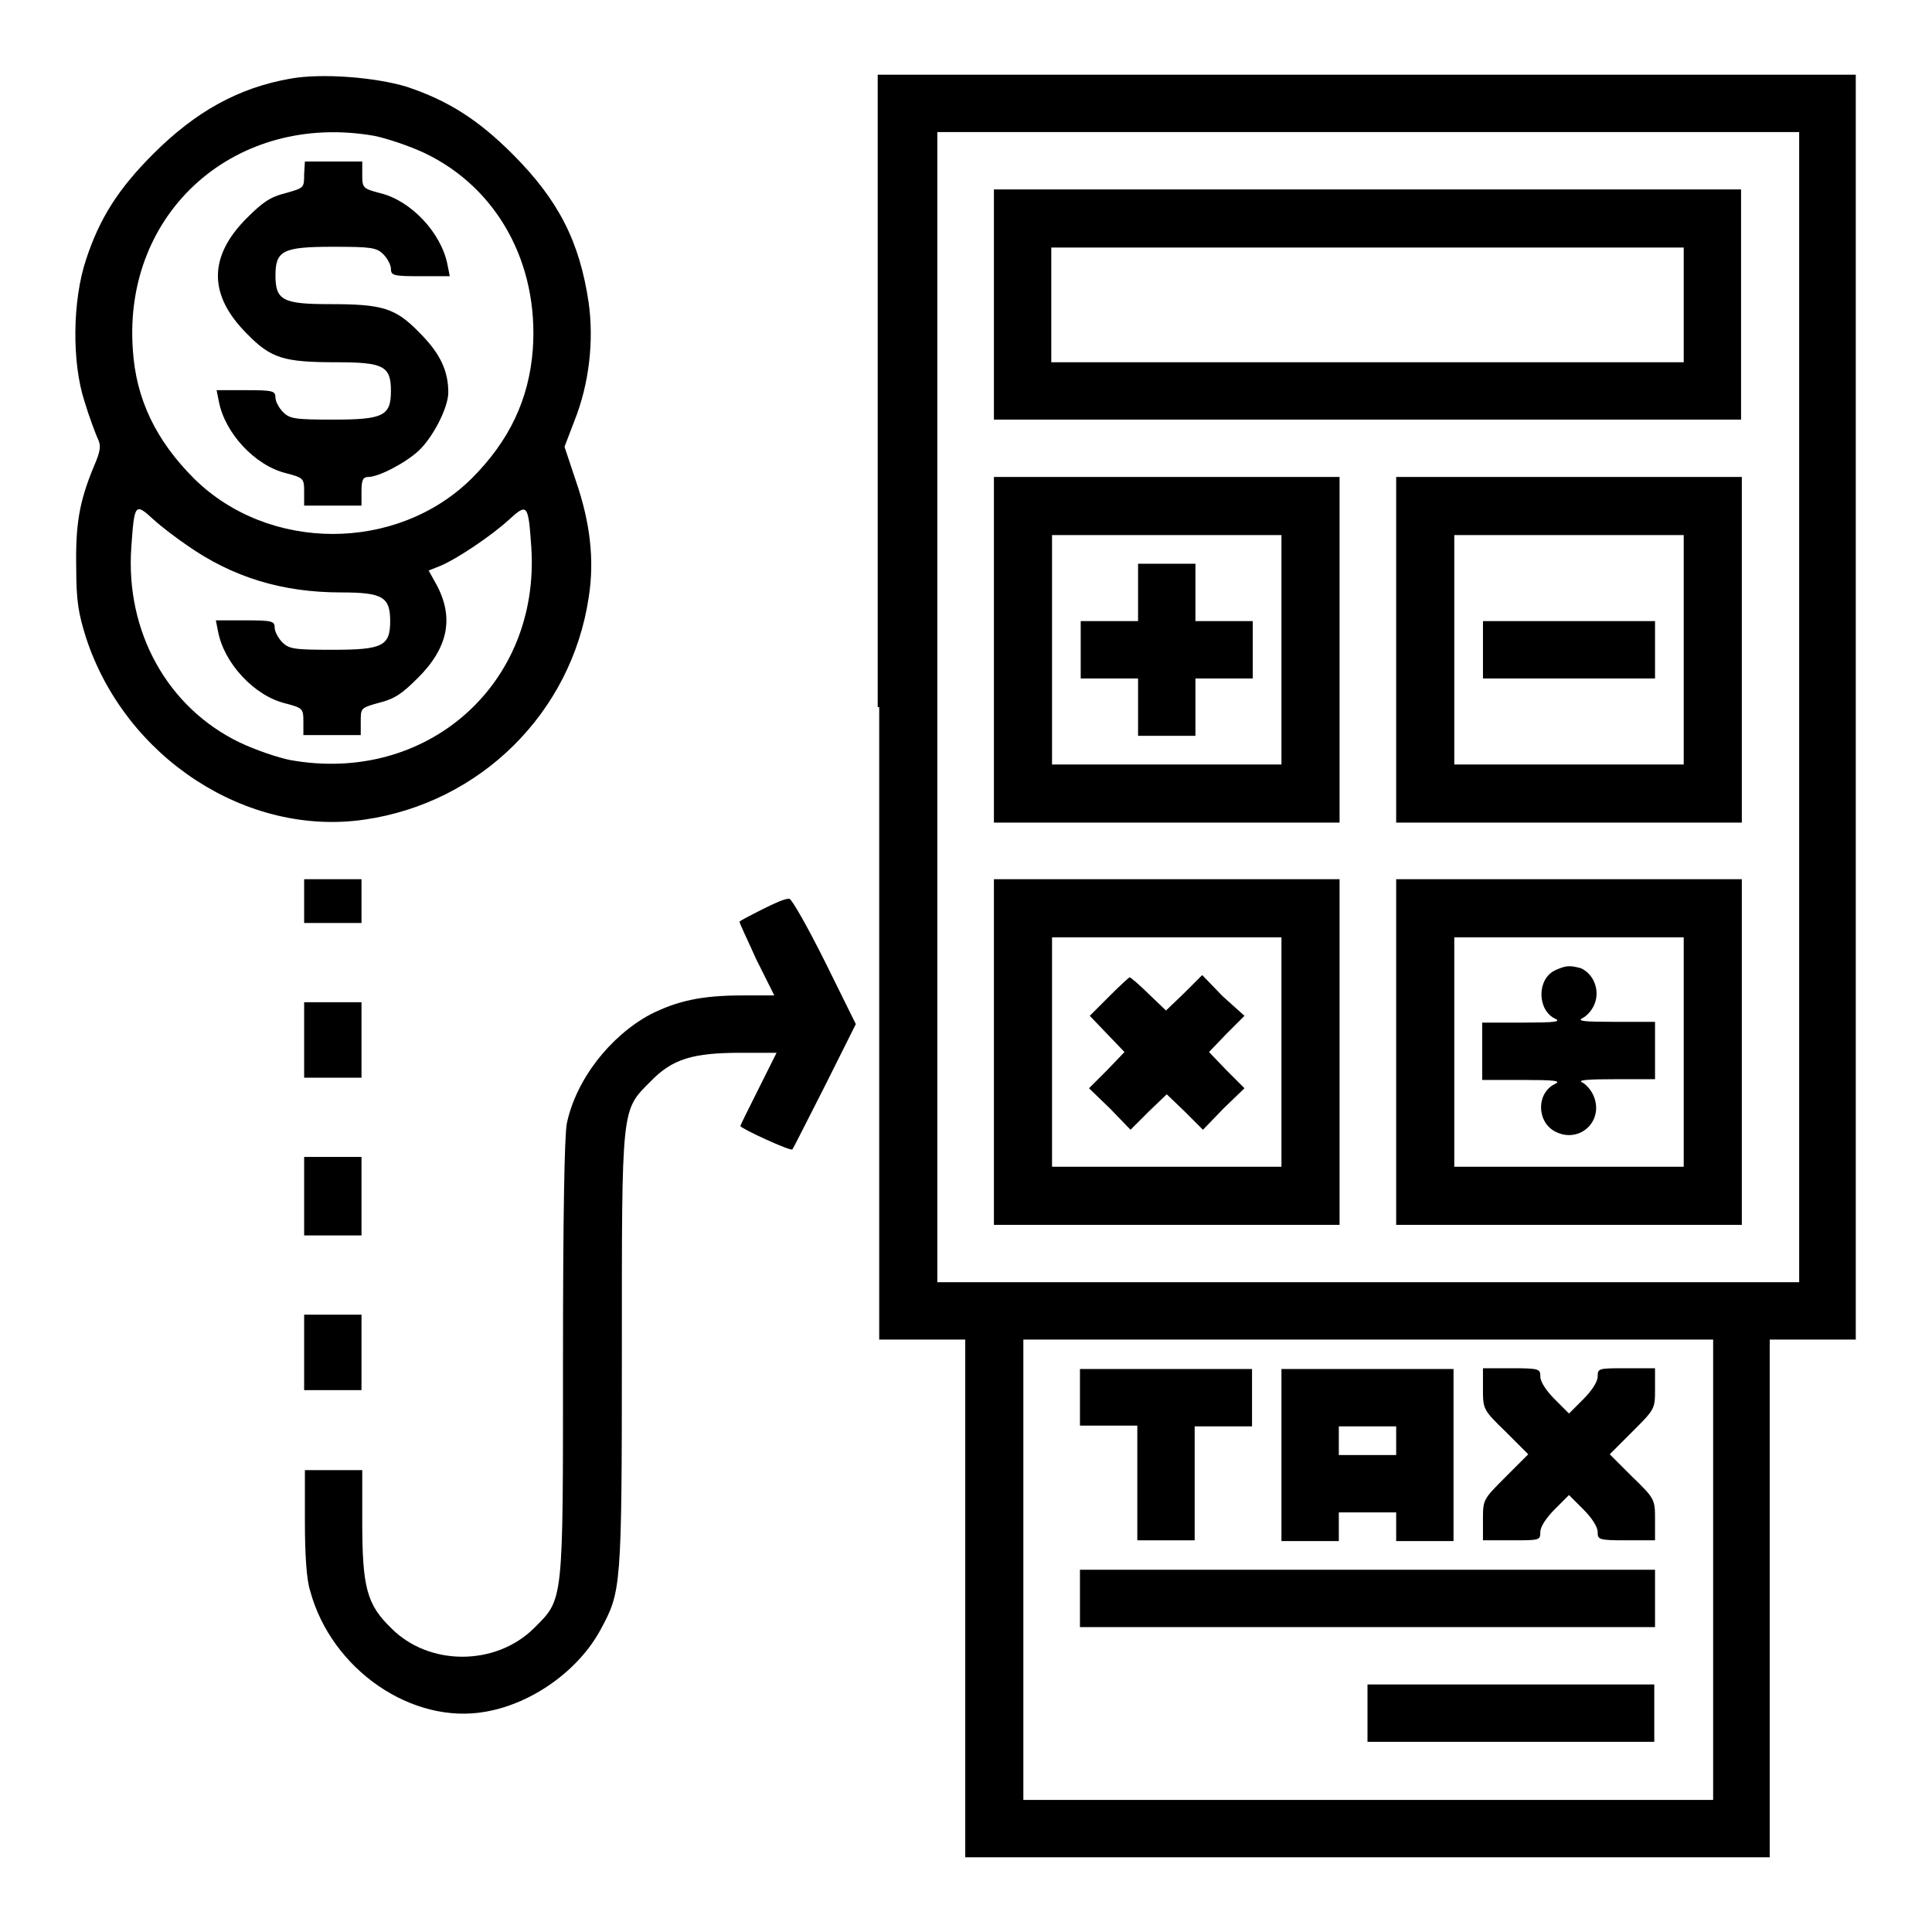 <?xml version="1.0" encoding="utf-8"?>
<!-- Svg Vector Icons : http://www.onlinewebfonts.com/icon -->
<!DOCTYPE svg PUBLIC "-//W3C//DTD SVG 1.1//EN" "http://www.w3.org/Graphics/SVG/1.1/DTD/svg11.dtd">
<svg version="1.1" xmlns="http://www.w3.org/2000/svg" xmlns:xlink="http://www.w3.org/1999/xlink" x="0px" y="0px" viewBox="0 0 256 256" enable-background="new 0 0 256 256" xml:space="preserve">
<g><g><g><path fill="#000000" d="M38.6,10.4c-7,1.2-12.7,4.4-18.3,10c-4.6,4.6-7.1,8.5-8.9,14C9.6,39.8,9.5,48,11.2,53.2c0.6,2,1.4,4.1,1.7,4.8c0.5,1,0.5,1.6-0.5,3.9c-1.9,4.6-2.4,7.6-2.3,13.3c0,4.5,0.3,6.1,1.3,9.3c5.2,15.9,21.3,26.4,36.9,24.1c15.3-2.2,27.4-14.1,29.7-29.4c0.8-5,0.2-10-1.7-15.5l-1.5-4.5l1.3-3.4c2-5,2.6-10.7,1.9-15.7c-1.2-8.1-4-13.6-10.1-19.7c-4.6-4.6-8.6-7.1-14-8.9C49.6,10.2,42.6,9.7,38.6,10.4z M49.6,18c1.5,0.3,4.6,1.3,6.7,2.3c9.6,4.6,15.1,14.6,14.3,26c-0.5,6.6-3.1,12.1-8.1,17.1c-9.9,9.8-26.9,9.8-36.8,0c-5-5-7.7-10.5-8.1-17.1C16.3,28,31.3,14.8,49.6,18z M24.7,72.2c6.1,4.3,12.7,6.3,20.5,6.3c5.5,0,6.5,0.6,6.5,3.8c0,3.3-1,3.8-7.6,3.8c-5.1,0-5.8-0.1-6.7-1c-0.5-0.5-1-1.4-1-1.9c0-0.9-0.3-1-3.9-1h-3.9l0.3,1.5c0.8,4.2,4.8,8.5,8.9,9.5c2.3,0.6,2.4,0.7,2.4,2.4v1.8h3.8h3.8v-1.8c0-1.8,0-1.8,2.5-2.5c2-0.5,3-1.2,5.1-3.3c4-4,4.8-8,2.4-12.4l-1-1.8l1.5-0.6c2.2-0.9,6.8-4,9.1-6.1c2.5-2.3,2.6-2.1,3,3.6c1.2,18.2-13.9,31.5-32,28.2c-1.5-0.3-4.5-1.3-6.6-2.3c-9.6-4.6-15.2-14.7-14.4-25.9c0.4-5.8,0.5-5.9,2.9-3.7C21.5,69.9,23.4,71.3,24.7,72.2z"/><path fill="#000000" d="M40.3,23.1c0,1.8,0,1.8-2.5,2.5c-2,0.5-3,1.2-5.1,3.3c-5.1,5.1-5.1,10.2,0,15.3c3.2,3.3,4.9,3.8,11.9,3.8c6.2,0,7.2,0.5,7.2,3.8c0,3.3-1,3.8-7.6,3.8c-5.1,0-5.8-0.1-6.7-1c-0.5-0.5-1-1.4-1-1.9c0-0.9-0.3-1-3.9-1h-3.9l0.3,1.5c0.8,4.2,4.8,8.5,8.9,9.5c2.3,0.6,2.4,0.7,2.4,2.4V67h3.8h3.8v-1.9c0-1.5,0.2-1.9,0.9-1.9c1.4,0,5-1.9,6.7-3.5c1.9-1.8,3.9-5.7,3.9-7.7c0-2.9-1.1-5.2-3.8-7.9c-3.2-3.3-4.9-3.8-11.9-3.8c-6.2,0-7.2-0.5-7.2-3.8c0-3.3,1-3.8,7.6-3.8c5.1,0,5.8,0.1,6.7,1c0.5,0.5,1,1.4,1,1.9c0,0.9,0.3,1,3.9,1h3.9l-0.3-1.5c-0.8-4.2-4.8-8.5-8.9-9.5c-2.3-0.6-2.4-0.7-2.4-2.4v-1.8h-3.8h-3.8L40.3,23.1L40.3,23.1z"/><path fill="#000000" d="M116.5,93.7v83.8h5.7h5.7v34.3v34.3h53.3h53.3v-34.3v-34.3h5.7h5.7V93.7V9.9h-64.8h-64.8V93.7z M238.4,93.7v76.2h-57.1h-57.1V93.7V17.5h57.1h57.1L238.4,93.7L238.4,93.7z M227,208v30.5h-45.7h-45.7V208v-30.5h45.7H227V208z"/><path fill="#000000" d="M131.7,40.4v15.2h49.5h49.5V40.4V25.1h-49.5h-49.5V40.4z M223.1,40.4V48h-41.9h-41.9v-7.6v-7.6h41.9h41.9L223.1,40.4L223.1,40.4z"/><path fill="#000000" d="M131.7,86.1V109h22.9h22.9V86.1V63.2h-22.9h-22.9V86.1z M169.8,86.1v15.2h-15.2h-15.2V86.1V70.9h15.2h15.2V86.1z"/><path fill="#000000" d="M150.8,78.5v3.8H147h-3.8v3.8v3.8h3.8h3.8v3.8v3.8h3.8h3.8v-3.8v-3.8h3.8h3.8v-3.8v-3.8h-3.8h-3.8v-3.8v-3.8h-3.8h-3.8V78.5L150.8,78.5z"/><path fill="#000000" d="M185,86.1V109h22.9h22.9V86.1V63.2h-22.9H185V86.1z M223.1,86.1v15.2h-15.2h-15.2V86.1V70.9h15.2h15.2V86.1z"/><path fill="#000000" d="M196.5,86.1v3.8h11.4h11.4v-3.8v-3.8h-11.4h-11.4V86.1L196.5,86.1z"/><path fill="#000000" d="M131.7,139.4v22.9h22.9h22.9v-22.9v-22.9h-22.9h-22.9V139.4z M169.8,139.4v15.2h-15.2h-15.2v-15.2v-15.2h15.2h15.2V139.4z"/><path fill="#000000" d="M147,132l-2.6,2.6l2.3,2.4l2.3,2.4l-2.3,2.4l-2.4,2.4l2.8,2.7l2.7,2.8l2.4-2.4l2.4-2.3l2.4,2.3l2.4,2.4l2.7-2.8l2.8-2.7l-2.4-2.4l-2.3-2.4l2.3-2.4l2.4-2.4L162,132l-2.7-2.8l-2.4,2.4l-2.4,2.3l-2.3-2.2c-1.2-1.2-2.4-2.2-2.5-2.2C149.7,129.4,148.4,130.6,147,132z"/><path fill="#000000" d="M185,139.4v22.9h22.9h22.9v-22.9v-22.9h-22.9H185V139.4z M223.1,139.4v15.2h-15.2h-15.2v-15.2v-15.2h15.2h15.2V139.4z"/><path fill="#000000" d="M206,128.6c-2.4,1.2-2.3,5.3,0.1,6.4c0.8,0.4-0.2,0.5-4.3,0.5l-5.4,0v3.8v3.8l5.4,0c4.1,0,5.1,0.1,4.3,0.5c-2.6,1.2-2.5,5.2,0.1,6.4c3.1,1.5,6.3-1.4,5-4.7c-0.3-0.8-1.1-1.7-1.6-1.9c-0.6-0.3,1-0.4,4.4-0.4l5.3,0v-3.8v-3.8l-5.3,0c-4.1,0-5.1-0.1-4.3-0.5c0.6-0.3,1.3-1.1,1.6-1.9c0.7-1.8-0.1-3.9-1.8-4.7C208,127.9,207.5,127.9,206,128.6z"/><path fill="#000000" d="M143.1,185.1v3.8h3.8h3.8v7.6v7.6h3.8h3.8v-7.6V189h3.8h3.8v-3.8v-3.8h-11.4h-11.4V185.1z"/><path fill="#000000" d="M169.8,192.8v11.4h3.8h3.8v-1.9v-1.9h3.8h3.8v1.9v1.9h3.8h3.8v-11.4v-11.4h-11.4h-11.4V192.8L169.8,192.8z M185,190.9v1.9h-3.8h-3.8v-1.9V189h3.8h3.8V190.9z"/><path fill="#000000" d="M196.5,184c0,2.7,0,2.8,3,5.7l3,3l-3,3c-3,3-3,3-3,5.7v2.7h3.8c3.7,0,3.8,0,3.8-1.1c0-0.7,0.8-1.9,1.9-3l1.9-1.9l1.9,1.9c1.1,1.1,1.9,2.3,1.9,3c0,1,0.1,1.1,3.8,1.1h3.8v-2.7c0-2.7,0-2.8-3-5.7l-3-3l3-3c3-3,3-3,3-5.7v-2.7h-3.8c-3.7,0-3.8,0-3.8,1.1c0,0.7-0.8,1.9-1.9,3l-1.9,1.9l-1.9-1.9c-1.1-1.1-1.9-2.3-1.9-3c0-1-0.1-1.1-3.8-1.1h-3.8V184L196.5,184z"/><path fill="#000000" d="M143.1,211.8v3.8h38.1h38.1v-3.8V208h-38.1h-38.1V211.8z"/><path fill="#000000" d="M181.2,227v3.8h19h19V227v-3.8h-19h-19V227L181.2,227z"/><path fill="#000000" d="M40.3,119.4v2.9h3.8h3.8v-2.9v-2.9h-3.8h-3.8V119.4z"/><path fill="#000000" d="M101,120.5c-1.6,0.8-2.9,1.5-3,1.6c-0.1,0.1,1,2.3,2.2,5l2.4,4.8h-4.2c-5.4,0-8.6,0.7-12.2,2.5c-5.4,2.9-9.9,8.7-11.1,14.5c-0.3,1.7-0.5,12-0.5,31c0,32.7,0.1,31.9-3.8,35.8c-5.1,5.1-14,5.1-19,0c-3.2-3.1-3.8-5.4-3.8-14.1v-6.8h-3.8h-3.8v6.8c0,4.2,0.2,7.7,0.7,9.2c2.8,10.4,13.5,17.8,23.3,16c6.2-1.1,12.3-5.5,15.2-10.9c2.7-5,2.8-5.4,2.8-36.6c0-32.9-0.1-32.1,3.8-36c2.9-3,5.6-3.8,12-3.8h4.7l-2.4,4.8c-1.3,2.6-2.4,4.8-2.4,4.9c0,0.3,6.7,3.4,6.9,3.1c0.1-0.1,2-3.9,4.3-8.4l4.1-8.2l-4.1-8.3c-2.3-4.6-4.4-8.3-4.7-8.3C104.1,119,102.6,119.7,101,120.5z"/><path fill="#000000" d="M40.3,137.8v5h3.8h3.8v-5v-5h-3.8h-3.8V137.8z"/><path fill="#000000" d="M40.3,158.5v5.2h3.8h3.8v-5.2v-5.2h-3.8h-3.8V158.5z"/><path fill="#000000" d="M40.3,179.2v5h3.8h3.8v-5v-5h-3.8h-3.8V179.2z"/></g></g></g>
</svg>